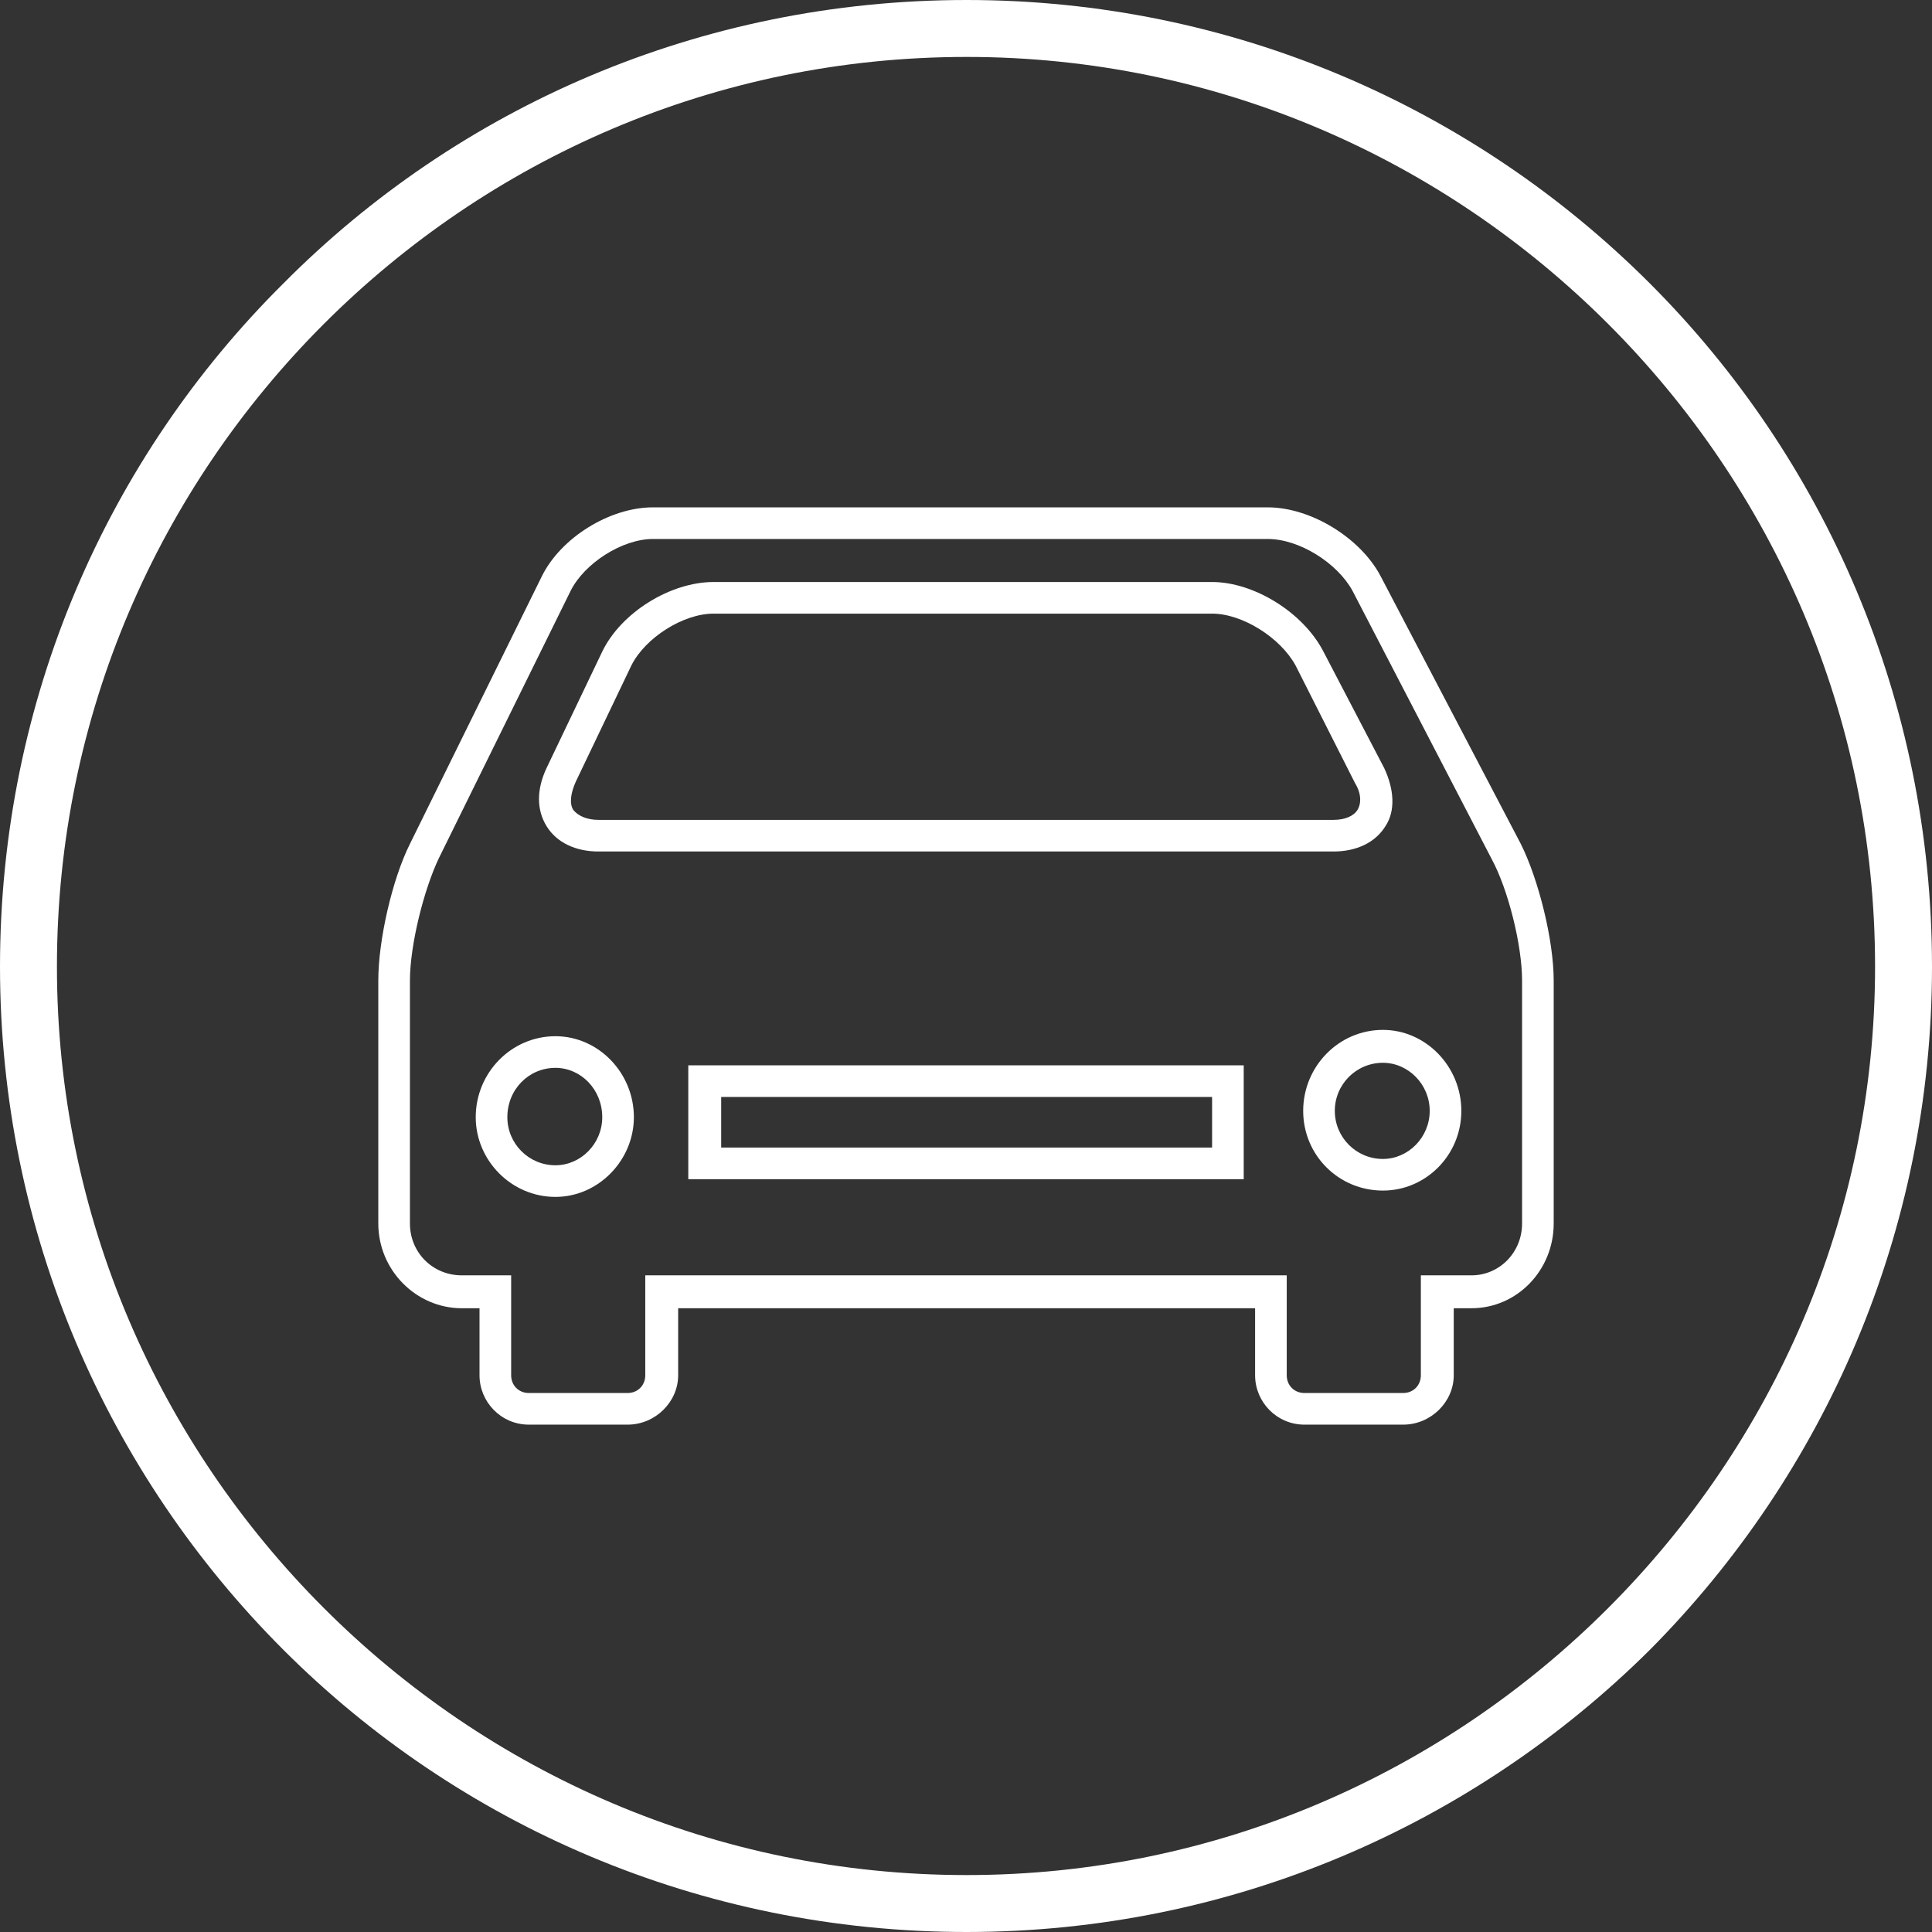 <?xml version="1.0" encoding="UTF-8"?> <!-- Creator: CorelDRAW 2019 (64-Bit) --> <svg xmlns="http://www.w3.org/2000/svg" xmlns:xlink="http://www.w3.org/1999/xlink" xmlns:xodm="http://www.corel.com/coreldraw/odm/2003" xml:space="preserve" width="673px" height="673px" style="shape-rendering:geometricPrecision; text-rendering:geometricPrecision; image-rendering:optimizeQuality; fill-rule:evenodd; clip-rule:evenodd" viewBox="0 0 15.27 15.27"><rect x="0" y="0" width="15.27" height="15.27" fill="#333333" stroke="none"/> <defs> <style type="text/css"> <![CDATA[ .fil0 {fill:white;fill-rule:nonzero} ]]> </style> </defs> <g id="Слой_x0020_1">  <path class="fil0" d="M7.64 0c2.1,0 4.01,0.85 5.4,2.24 1.38,1.38 2.23,3.29 2.23,5.4 0,2.1 -0.85,4.01 -2.23,5.4 -1.39,1.38 -3.3,2.23 -5.4,2.23 -2.11,0 -4.02,-0.85 -5.4,-2.23 -1.39,-1.39 -2.24,-3.3 -2.24,-5.4 0,-2.11 0.85,-4.02 2.24,-5.4 1.38,-1.39 3.29,-2.24 5.4,-2.24zm5.07 2.56c-1.3,-1.3 -3.09,-2.11 -5.07,-2.11 -1.99,0 -3.78,0.81 -5.08,2.11 -1.3,1.3 -2.11,3.09 -2.11,5.08 0,1.98 0.81,3.77 2.11,5.07 1.3,1.3 3.09,2.11 5.08,2.11 1.98,0 3.77,-0.81 5.07,-2.11 1.3,-1.3 2.11,-3.09 2.11,-5.07 0,-1.99 -0.81,-3.78 -2.11,-5.08z"></path> <path class="fil0" d="M5.64 4.85c-0.24,0 -0.54,0.19 -0.65,0.41l-0.44 0.92c-0.04,0.09 -0.05,0.17 -0.02,0.22 0.04,0.05 0.11,0.08 0.2,0.08l5.81 0c0.09,0 0.16,-0.03 0.19,-0.08 0.03,-0.05 0.03,-0.13 -0.02,-0.21l-0.47 -0.93c-0.12,-0.22 -0.42,-0.41 -0.66,-0.41l-3.94 0zm4.9 1.88l-5.81 0c-0.18,0 -0.33,-0.07 -0.41,-0.2 -0.08,-0.13 -0.08,-0.29 0,-0.46l0.44 -0.92c0.15,-0.31 0.54,-0.55 0.88,-0.55l3.94 0c0.33,0 0.72,0.24 0.88,0.55l0.48 0.92c0.08,0.17 0.09,0.34 0.01,0.46 -0.08,0.13 -0.23,0.2 -0.41,0.2zm-4.84 2.34l3.88 0 0 -0.4 -3.88 0 0 0.4zm4.13 0.25l-4.39 0 0 -0.9 4.39 0 0 0.9zm1.1 -0.92c-0.21,0 -0.38,0.17 -0.38,0.38 0,0.21 0.17,0.38 0.38,0.38 0.2,0 0.37,-0.17 0.37,-0.38 0,-0.21 -0.17,-0.38 -0.37,-0.38zm0 1.01c-0.35,0 -0.63,-0.28 -0.63,-0.63 0,-0.35 0.28,-0.64 0.63,-0.64 0.34,0 0.62,0.29 0.62,0.64 0,0.35 -0.28,0.63 -0.62,0.63zm-6.54 -0.97c-0.21,0 -0.38,0.17 -0.38,0.39 0,0.21 0.17,0.38 0.38,0.38 0.2,0 0.37,-0.17 0.37,-0.38 0,-0.22 -0.17,-0.39 -0.37,-0.39zm0 1.02c-0.35,0 -0.63,-0.29 -0.63,-0.63 0,-0.35 0.28,-0.64 0.63,-0.64 0.34,0 0.62,0.29 0.62,0.64 0,0.34 -0.28,0.63 -0.62,0.63zm0.71 0.62l5.07 0 0 0.79c0,0.08 0.06,0.14 0.14,0.14l0.78 0c0.08,0 0.14,-0.06 0.14,-0.14l0 -0.79 0.4 0c0.22,0 0.4,-0.18 0.4,-0.41l0 -1.92c0,-0.28 -0.11,-0.72 -0.24,-0.96l-1.1 -2.12c-0.12,-0.22 -0.42,-0.41 -0.67,-0.41l-4.86 0c-0.24,0 -0.54,0.19 -0.65,0.41l-1.04 2.11c-0.12,0.25 -0.23,0.69 -0.23,0.97l0 1.92c0,0.23 0.18,0.41 0.41,0.41l0.39 0 0 0.79c0,0.08 0.06,0.14 0.14,0.14l0.78 0c0.08,0 0.14,-0.06 0.14,-0.14l0 -0.79zm5.99 1.18l-0.78 0c-0.22,0 -0.39,-0.18 -0.39,-0.39l0 -0.53 -4.56 0 0 0.53c0,0.21 -0.18,0.39 -0.4,0.39l-0.78 0c-0.22,0 -0.39,-0.18 -0.39,-0.39l0 -0.53 -0.14 0c-0.36,0 -0.66,-0.3 -0.66,-0.67l0 -1.92c0,-0.32 0.11,-0.8 0.25,-1.08l1.04 -2.11c0.15,-0.31 0.54,-0.55 0.88,-0.55l4.86 0c0.34,0 0.73,0.24 0.89,0.54l1.11 2.12c0.14,0.28 0.26,0.76 0.26,1.08l0 1.92c0,0.37 -0.29,0.67 -0.65,0.67l-0.14 0 0 0.53c0,0.21 -0.18,0.39 -0.4,0.39z"></path> </g> </svg> 